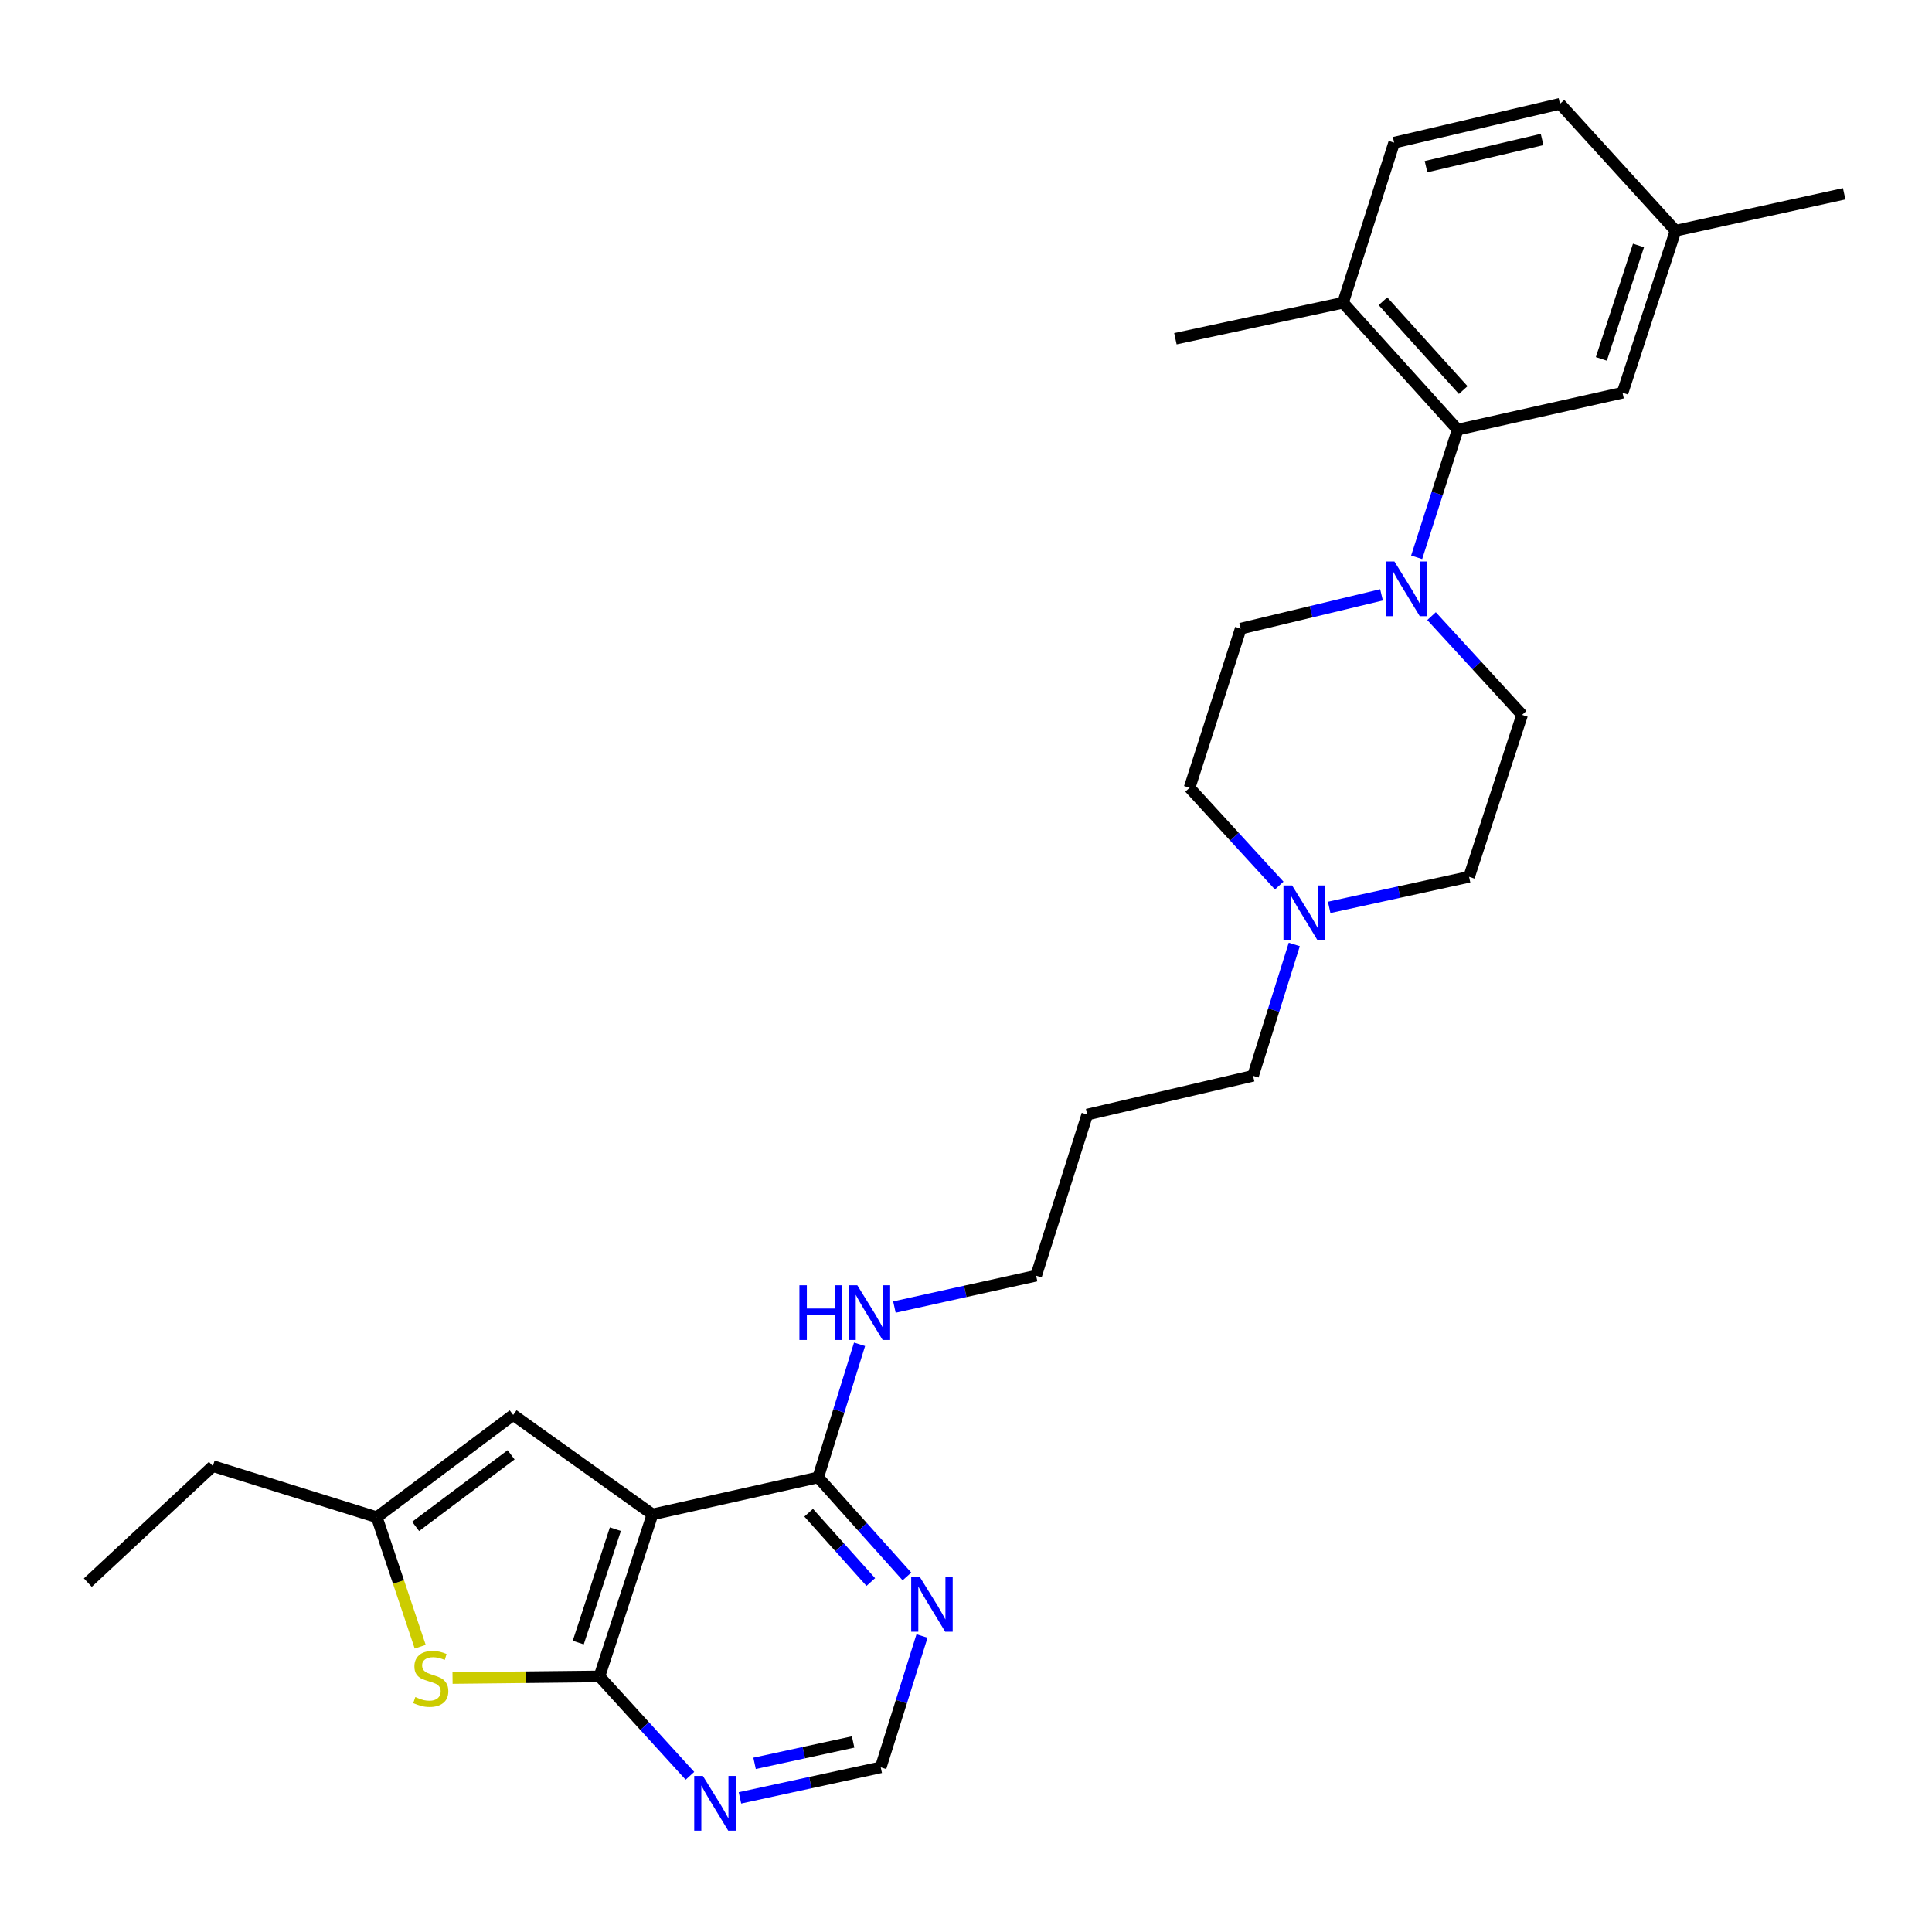 <?xml version='1.0' encoding='iso-8859-1'?>
<svg version='1.1' baseProfile='full'
              xmlns='http://www.w3.org/2000/svg'
                      xmlns:rdkit='http://www.rdkit.org/xml'
                      xmlns:xlink='http://www.w3.org/1999/xlink'
                  xml:space='preserve'
width='1000px' height='1000px' viewBox='0 0 1000 1000'>
<!-- END OF HEADER -->
<rect style='opacity:1.0;fill:#FFFFFF;stroke:none' width='1000' height='1000' x='0' y='0'> </rect>
<path class='bond-0' d='M 337.71,783.845 L 310.259,867.713' style='fill:none;fill-rule:evenodd;stroke:#000000;stroke-width:6px;stroke-linecap:butt;stroke-linejoin:miter;stroke-opacity:1' />
<path class='bond-0' d='M 318.517,791.491 L 299.302,850.199' style='fill:none;fill-rule:evenodd;stroke:#000000;stroke-width:6px;stroke-linecap:butt;stroke-linejoin:miter;stroke-opacity:1' />
<path class='bond-3' d='M 337.71,783.845 L 265.624,732.372' style='fill:none;fill-rule:evenodd;stroke:#000000;stroke-width:6px;stroke-linecap:butt;stroke-linejoin:miter;stroke-opacity:1' />
<path class='bond-4' d='M 337.71,783.845 L 423.49,764.696' style='fill:none;fill-rule:evenodd;stroke:#000000;stroke-width:6px;stroke-linecap:butt;stroke-linejoin:miter;stroke-opacity:1' />
<path class='bond-1' d='M 310.259,867.713 L 272.247,868.128' style='fill:none;fill-rule:evenodd;stroke:#000000;stroke-width:6px;stroke-linecap:butt;stroke-linejoin:miter;stroke-opacity:1' />
<path class='bond-1' d='M 272.247,868.128 L 234.235,868.542' style='fill:none;fill-rule:evenodd;stroke:#CCCC00;stroke-width:6px;stroke-linecap:butt;stroke-linejoin:miter;stroke-opacity:1' />
<path class='bond-6' d='M 310.259,867.713 L 333.684,893.436' style='fill:none;fill-rule:evenodd;stroke:#000000;stroke-width:6px;stroke-linecap:butt;stroke-linejoin:miter;stroke-opacity:1' />
<path class='bond-6' d='M 333.684,893.436 L 357.109,919.16' style='fill:none;fill-rule:evenodd;stroke:#0000FF;stroke-width:6px;stroke-linecap:butt;stroke-linejoin:miter;stroke-opacity:1' />
<path class='bond-28' d='M 217.5,852.347 L 206.26,818.828' style='fill:none;fill-rule:evenodd;stroke:#CCCC00;stroke-width:6px;stroke-linecap:butt;stroke-linejoin:miter;stroke-opacity:1' />
<path class='bond-28' d='M 206.26,818.828 L 195.019,785.308' style='fill:none;fill-rule:evenodd;stroke:#000000;stroke-width:6px;stroke-linecap:butt;stroke-linejoin:miter;stroke-opacity:1' />
<path class='bond-2' d='M 740.966,318.906 L 764.403,344.46' style='fill:none;fill-rule:evenodd;stroke:#0000FF;stroke-width:6px;stroke-linecap:butt;stroke-linejoin:miter;stroke-opacity:1' />
<path class='bond-2' d='M 764.403,344.46 L 787.841,370.013' style='fill:none;fill-rule:evenodd;stroke:#000000;stroke-width:6px;stroke-linecap:butt;stroke-linejoin:miter;stroke-opacity:1' />
<path class='bond-5' d='M 733.257,288.46 L 743.872,255.424' style='fill:none;fill-rule:evenodd;stroke:#0000FF;stroke-width:6px;stroke-linecap:butt;stroke-linejoin:miter;stroke-opacity:1' />
<path class='bond-5' d='M 743.872,255.424 L 754.486,222.387' style='fill:none;fill-rule:evenodd;stroke:#000000;stroke-width:6px;stroke-linecap:butt;stroke-linejoin:miter;stroke-opacity:1' />
<path class='bond-30' d='M 715.066,307.89 L 678.628,316.634' style='fill:none;fill-rule:evenodd;stroke:#0000FF;stroke-width:6px;stroke-linecap:butt;stroke-linejoin:miter;stroke-opacity:1' />
<path class='bond-30' d='M 678.628,316.634 L 642.189,325.378' style='fill:none;fill-rule:evenodd;stroke:#000000;stroke-width:6px;stroke-linecap:butt;stroke-linejoin:miter;stroke-opacity:1' />
<path class='bond-7' d='M 265.624,732.372 L 195.019,785.308' style='fill:none;fill-rule:evenodd;stroke:#000000;stroke-width:6px;stroke-linecap:butt;stroke-linejoin:miter;stroke-opacity:1' />
<path class='bond-7' d='M 264.549,753.004 L 215.125,790.059' style='fill:none;fill-rule:evenodd;stroke:#000000;stroke-width:6px;stroke-linecap:butt;stroke-linejoin:miter;stroke-opacity:1' />
<path class='bond-8' d='M 423.49,764.696 L 446.46,790.333' style='fill:none;fill-rule:evenodd;stroke:#000000;stroke-width:6px;stroke-linecap:butt;stroke-linejoin:miter;stroke-opacity:1' />
<path class='bond-8' d='M 446.46,790.333 L 469.429,815.969' style='fill:none;fill-rule:evenodd;stroke:#0000FF;stroke-width:6px;stroke-linecap:butt;stroke-linejoin:miter;stroke-opacity:1' />
<path class='bond-8' d='M 418.567,782.972 L 434.646,800.918' style='fill:none;fill-rule:evenodd;stroke:#000000;stroke-width:6px;stroke-linecap:butt;stroke-linejoin:miter;stroke-opacity:1' />
<path class='bond-8' d='M 434.646,800.918 L 450.724,818.863' style='fill:none;fill-rule:evenodd;stroke:#0000FF;stroke-width:6px;stroke-linecap:butt;stroke-linejoin:miter;stroke-opacity:1' />
<path class='bond-15' d='M 423.49,764.696 L 434.197,730.253' style='fill:none;fill-rule:evenodd;stroke:#000000;stroke-width:6px;stroke-linecap:butt;stroke-linejoin:miter;stroke-opacity:1' />
<path class='bond-15' d='M 434.197,730.253 L 444.903,695.81' style='fill:none;fill-rule:evenodd;stroke:#0000FF;stroke-width:6px;stroke-linecap:butt;stroke-linejoin:miter;stroke-opacity:1' />
<path class='bond-11' d='M 754.486,222.387 L 695.151,156.708' style='fill:none;fill-rule:evenodd;stroke:#000000;stroke-width:6px;stroke-linecap:butt;stroke-linejoin:miter;stroke-opacity:1' />
<path class='bond-11' d='M 757.356,201.902 L 715.822,155.927' style='fill:none;fill-rule:evenodd;stroke:#000000;stroke-width:6px;stroke-linecap:butt;stroke-linejoin:miter;stroke-opacity:1' />
<path class='bond-12' d='M 754.486,222.387 L 839.816,203.282' style='fill:none;fill-rule:evenodd;stroke:#000000;stroke-width:6px;stroke-linecap:butt;stroke-linejoin:miter;stroke-opacity:1' />
<path class='bond-29' d='M 383.004,930.585 L 419.436,922.678' style='fill:none;fill-rule:evenodd;stroke:#0000FF;stroke-width:6px;stroke-linecap:butt;stroke-linejoin:miter;stroke-opacity:1' />
<path class='bond-29' d='M 419.436,922.678 L 455.867,914.772' style='fill:none;fill-rule:evenodd;stroke:#000000;stroke-width:6px;stroke-linecap:butt;stroke-linejoin:miter;stroke-opacity:1' />
<path class='bond-29' d='M 390.569,912.712 L 416.072,907.177' style='fill:none;fill-rule:evenodd;stroke:#0000FF;stroke-width:6px;stroke-linecap:butt;stroke-linejoin:miter;stroke-opacity:1' />
<path class='bond-29' d='M 416.072,907.177 L 441.574,901.642' style='fill:none;fill-rule:evenodd;stroke:#000000;stroke-width:6px;stroke-linecap:butt;stroke-linejoin:miter;stroke-opacity:1' />
<path class='bond-23' d='M 195.019,785.308 L 110.191,758.844' style='fill:none;fill-rule:evenodd;stroke:#000000;stroke-width:6px;stroke-linecap:butt;stroke-linejoin:miter;stroke-opacity:1' />
<path class='bond-10' d='M 477.231,846.789 L 466.549,880.781' style='fill:none;fill-rule:evenodd;stroke:#0000FF;stroke-width:6px;stroke-linecap:butt;stroke-linejoin:miter;stroke-opacity:1' />
<path class='bond-10' d='M 466.549,880.781 L 455.867,914.772' style='fill:none;fill-rule:evenodd;stroke:#000000;stroke-width:6px;stroke-linecap:butt;stroke-linejoin:miter;stroke-opacity:1' />
<path class='bond-9' d='M 669.919,488.854 L 659.249,522.841' style='fill:none;fill-rule:evenodd;stroke:#0000FF;stroke-width:6px;stroke-linecap:butt;stroke-linejoin:miter;stroke-opacity:1' />
<path class='bond-9' d='M 659.249,522.841 L 648.578,556.828' style='fill:none;fill-rule:evenodd;stroke:#000000;stroke-width:6px;stroke-linecap:butt;stroke-linejoin:miter;stroke-opacity:1' />
<path class='bond-17' d='M 662.124,458.373 L 638.924,433.065' style='fill:none;fill-rule:evenodd;stroke:#0000FF;stroke-width:6px;stroke-linecap:butt;stroke-linejoin:miter;stroke-opacity:1' />
<path class='bond-17' d='M 638.924,433.065 L 615.725,407.757' style='fill:none;fill-rule:evenodd;stroke:#000000;stroke-width:6px;stroke-linecap:butt;stroke-linejoin:miter;stroke-opacity:1' />
<path class='bond-18' d='M 687.982,469.66 L 724.182,461.749' style='fill:none;fill-rule:evenodd;stroke:#0000FF;stroke-width:6px;stroke-linecap:butt;stroke-linejoin:miter;stroke-opacity:1' />
<path class='bond-18' d='M 724.182,461.749 L 760.381,453.837' style='fill:none;fill-rule:evenodd;stroke:#000000;stroke-width:6px;stroke-linecap:butt;stroke-linejoin:miter;stroke-opacity:1' />
<path class='bond-16' d='M 695.151,156.708 L 721.615,73.836' style='fill:none;fill-rule:evenodd;stroke:#000000;stroke-width:6px;stroke-linecap:butt;stroke-linejoin:miter;stroke-opacity:1' />
<path class='bond-25' d='M 695.151,156.708 L 608.384,175.329' style='fill:none;fill-rule:evenodd;stroke:#000000;stroke-width:6px;stroke-linecap:butt;stroke-linejoin:miter;stroke-opacity:1' />
<path class='bond-19' d='M 839.816,203.282 L 867.267,119.414' style='fill:none;fill-rule:evenodd;stroke:#000000;stroke-width:6px;stroke-linecap:butt;stroke-linejoin:miter;stroke-opacity:1' />
<path class='bond-19' d='M 828.859,185.767 L 848.074,127.06' style='fill:none;fill-rule:evenodd;stroke:#000000;stroke-width:6px;stroke-linecap:butt;stroke-linejoin:miter;stroke-opacity:1' />
<path class='bond-13' d='M 642.189,325.378 L 615.725,407.757' style='fill:none;fill-rule:evenodd;stroke:#000000;stroke-width:6px;stroke-linecap:butt;stroke-linejoin:miter;stroke-opacity:1' />
<path class='bond-14' d='M 787.841,370.013 L 760.381,453.837' style='fill:none;fill-rule:evenodd;stroke:#000000;stroke-width:6px;stroke-linecap:butt;stroke-linejoin:miter;stroke-opacity:1' />
<path class='bond-24' d='M 462.948,676.548 L 499.619,668.422' style='fill:none;fill-rule:evenodd;stroke:#0000FF;stroke-width:6px;stroke-linecap:butt;stroke-linejoin:miter;stroke-opacity:1' />
<path class='bond-24' d='M 499.619,668.422 L 536.29,660.295' style='fill:none;fill-rule:evenodd;stroke:#000000;stroke-width:6px;stroke-linecap:butt;stroke-linejoin:miter;stroke-opacity:1' />
<path class='bond-31' d='M 721.615,73.836 L 807.439,53.735' style='fill:none;fill-rule:evenodd;stroke:#000000;stroke-width:6px;stroke-linecap:butt;stroke-linejoin:miter;stroke-opacity:1' />
<path class='bond-31' d='M 738.106,86.265 L 798.183,72.195' style='fill:none;fill-rule:evenodd;stroke:#000000;stroke-width:6px;stroke-linecap:butt;stroke-linejoin:miter;stroke-opacity:1' />
<path class='bond-20' d='M 867.267,119.414 L 807.439,53.735' style='fill:none;fill-rule:evenodd;stroke:#000000;stroke-width:6px;stroke-linecap:butt;stroke-linejoin:miter;stroke-opacity:1' />
<path class='bond-26' d='M 867.267,119.414 L 954.545,100.3' style='fill:none;fill-rule:evenodd;stroke:#000000;stroke-width:6px;stroke-linecap:butt;stroke-linejoin:miter;stroke-opacity:1' />
<path class='bond-21' d='M 648.578,556.828 L 562.753,576.903' style='fill:none;fill-rule:evenodd;stroke:#000000;stroke-width:6px;stroke-linecap:butt;stroke-linejoin:miter;stroke-opacity:1' />
<path class='bond-22' d='M 562.753,576.903 L 536.29,660.295' style='fill:none;fill-rule:evenodd;stroke:#000000;stroke-width:6px;stroke-linecap:butt;stroke-linejoin:miter;stroke-opacity:1' />
<path class='bond-27' d='M 110.191,758.844 L 45.455,819.157' style='fill:none;fill-rule:evenodd;stroke:#000000;stroke-width:6px;stroke-linecap:butt;stroke-linejoin:miter;stroke-opacity:1' />
<path  class='atom-2' d='M 214.972 878.385
Q 215.292 878.505, 216.612 879.065
Q 217.932 879.625, 219.372 879.985
Q 220.852 880.305, 222.292 880.305
Q 224.972 880.305, 226.532 879.025
Q 228.092 877.705, 228.092 875.425
Q 228.092 873.865, 227.292 872.905
Q 226.532 871.945, 225.332 871.425
Q 224.132 870.905, 222.132 870.305
Q 219.612 869.545, 218.092 868.825
Q 216.612 868.105, 215.532 866.585
Q 214.492 865.065, 214.492 862.505
Q 214.492 858.945, 216.892 856.745
Q 219.332 854.545, 224.132 854.545
Q 227.412 854.545, 231.132 856.105
L 230.212 859.185
Q 226.812 857.785, 224.252 857.785
Q 221.492 857.785, 219.972 858.945
Q 218.452 860.065, 218.492 862.025
Q 218.492 863.545, 219.252 864.465
Q 220.052 865.385, 221.172 865.905
Q 222.332 866.425, 224.252 867.025
Q 226.812 867.825, 228.332 868.625
Q 229.852 869.425, 230.932 871.065
Q 232.052 872.665, 232.052 875.425
Q 232.052 879.345, 229.412 881.465
Q 226.812 883.545, 222.452 883.545
Q 219.932 883.545, 218.012 882.985
Q 216.132 882.465, 213.892 881.545
L 214.972 878.385
' fill='#CCCC00'/>
<path  class='atom-3' d='M 721.753 290.624
L 731.033 305.624
Q 731.953 307.104, 733.433 309.784
Q 734.913 312.464, 734.993 312.624
L 734.993 290.624
L 738.753 290.624
L 738.753 318.944
L 734.873 318.944
L 724.913 302.544
Q 723.753 300.624, 722.513 298.424
Q 721.313 296.224, 720.953 295.544
L 720.953 318.944
L 717.273 318.944
L 717.273 290.624
L 721.753 290.624
' fill='#0000FF'/>
<path  class='atom-7' d='M 363.809 919.232
L 373.089 934.232
Q 374.009 935.712, 375.489 938.392
Q 376.969 941.072, 377.049 941.232
L 377.049 919.232
L 380.809 919.232
L 380.809 947.552
L 376.929 947.552
L 366.969 931.152
Q 365.809 929.232, 364.569 927.032
Q 363.369 924.832, 363.009 924.152
L 363.009 947.552
L 359.329 947.552
L 359.329 919.232
L 363.809 919.232
' fill='#0000FF'/>
<path  class='atom-9' d='M 476.115 816.259
L 485.395 831.259
Q 486.315 832.739, 487.795 835.419
Q 489.275 838.099, 489.355 838.259
L 489.355 816.259
L 493.115 816.259
L 493.115 844.579
L 489.235 844.579
L 479.275 828.179
Q 478.115 826.259, 476.875 824.059
Q 475.675 821.859, 475.315 821.179
L 475.315 844.579
L 471.635 844.579
L 471.635 816.259
L 476.115 816.259
' fill='#0000FF'/>
<path  class='atom-10' d='M 668.799 458.324
L 678.079 473.324
Q 678.999 474.804, 680.479 477.484
Q 681.959 480.164, 682.039 480.324
L 682.039 458.324
L 685.799 458.324
L 685.799 486.644
L 681.919 486.644
L 671.959 470.244
Q 670.799 468.324, 669.559 466.124
Q 668.359 463.924, 667.999 463.244
L 667.999 486.644
L 664.319 486.644
L 664.319 458.324
L 668.799 458.324
' fill='#0000FF'/>
<path  class='atom-16' d='M 413.778 665.258
L 417.618 665.258
L 417.618 677.298
L 432.098 677.298
L 432.098 665.258
L 435.938 665.258
L 435.938 693.578
L 432.098 693.578
L 432.098 680.498
L 417.618 680.498
L 417.618 693.578
L 413.778 693.578
L 413.778 665.258
' fill='#0000FF'/>
<path  class='atom-16' d='M 443.738 665.258
L 453.018 680.258
Q 453.938 681.738, 455.418 684.418
Q 456.898 687.098, 456.978 687.258
L 456.978 665.258
L 460.738 665.258
L 460.738 693.578
L 456.858 693.578
L 446.898 677.178
Q 445.738 675.258, 444.498 673.058
Q 443.298 670.858, 442.938 670.178
L 442.938 693.578
L 439.258 693.578
L 439.258 665.258
L 443.738 665.258
' fill='#0000FF'/>
</svg>

